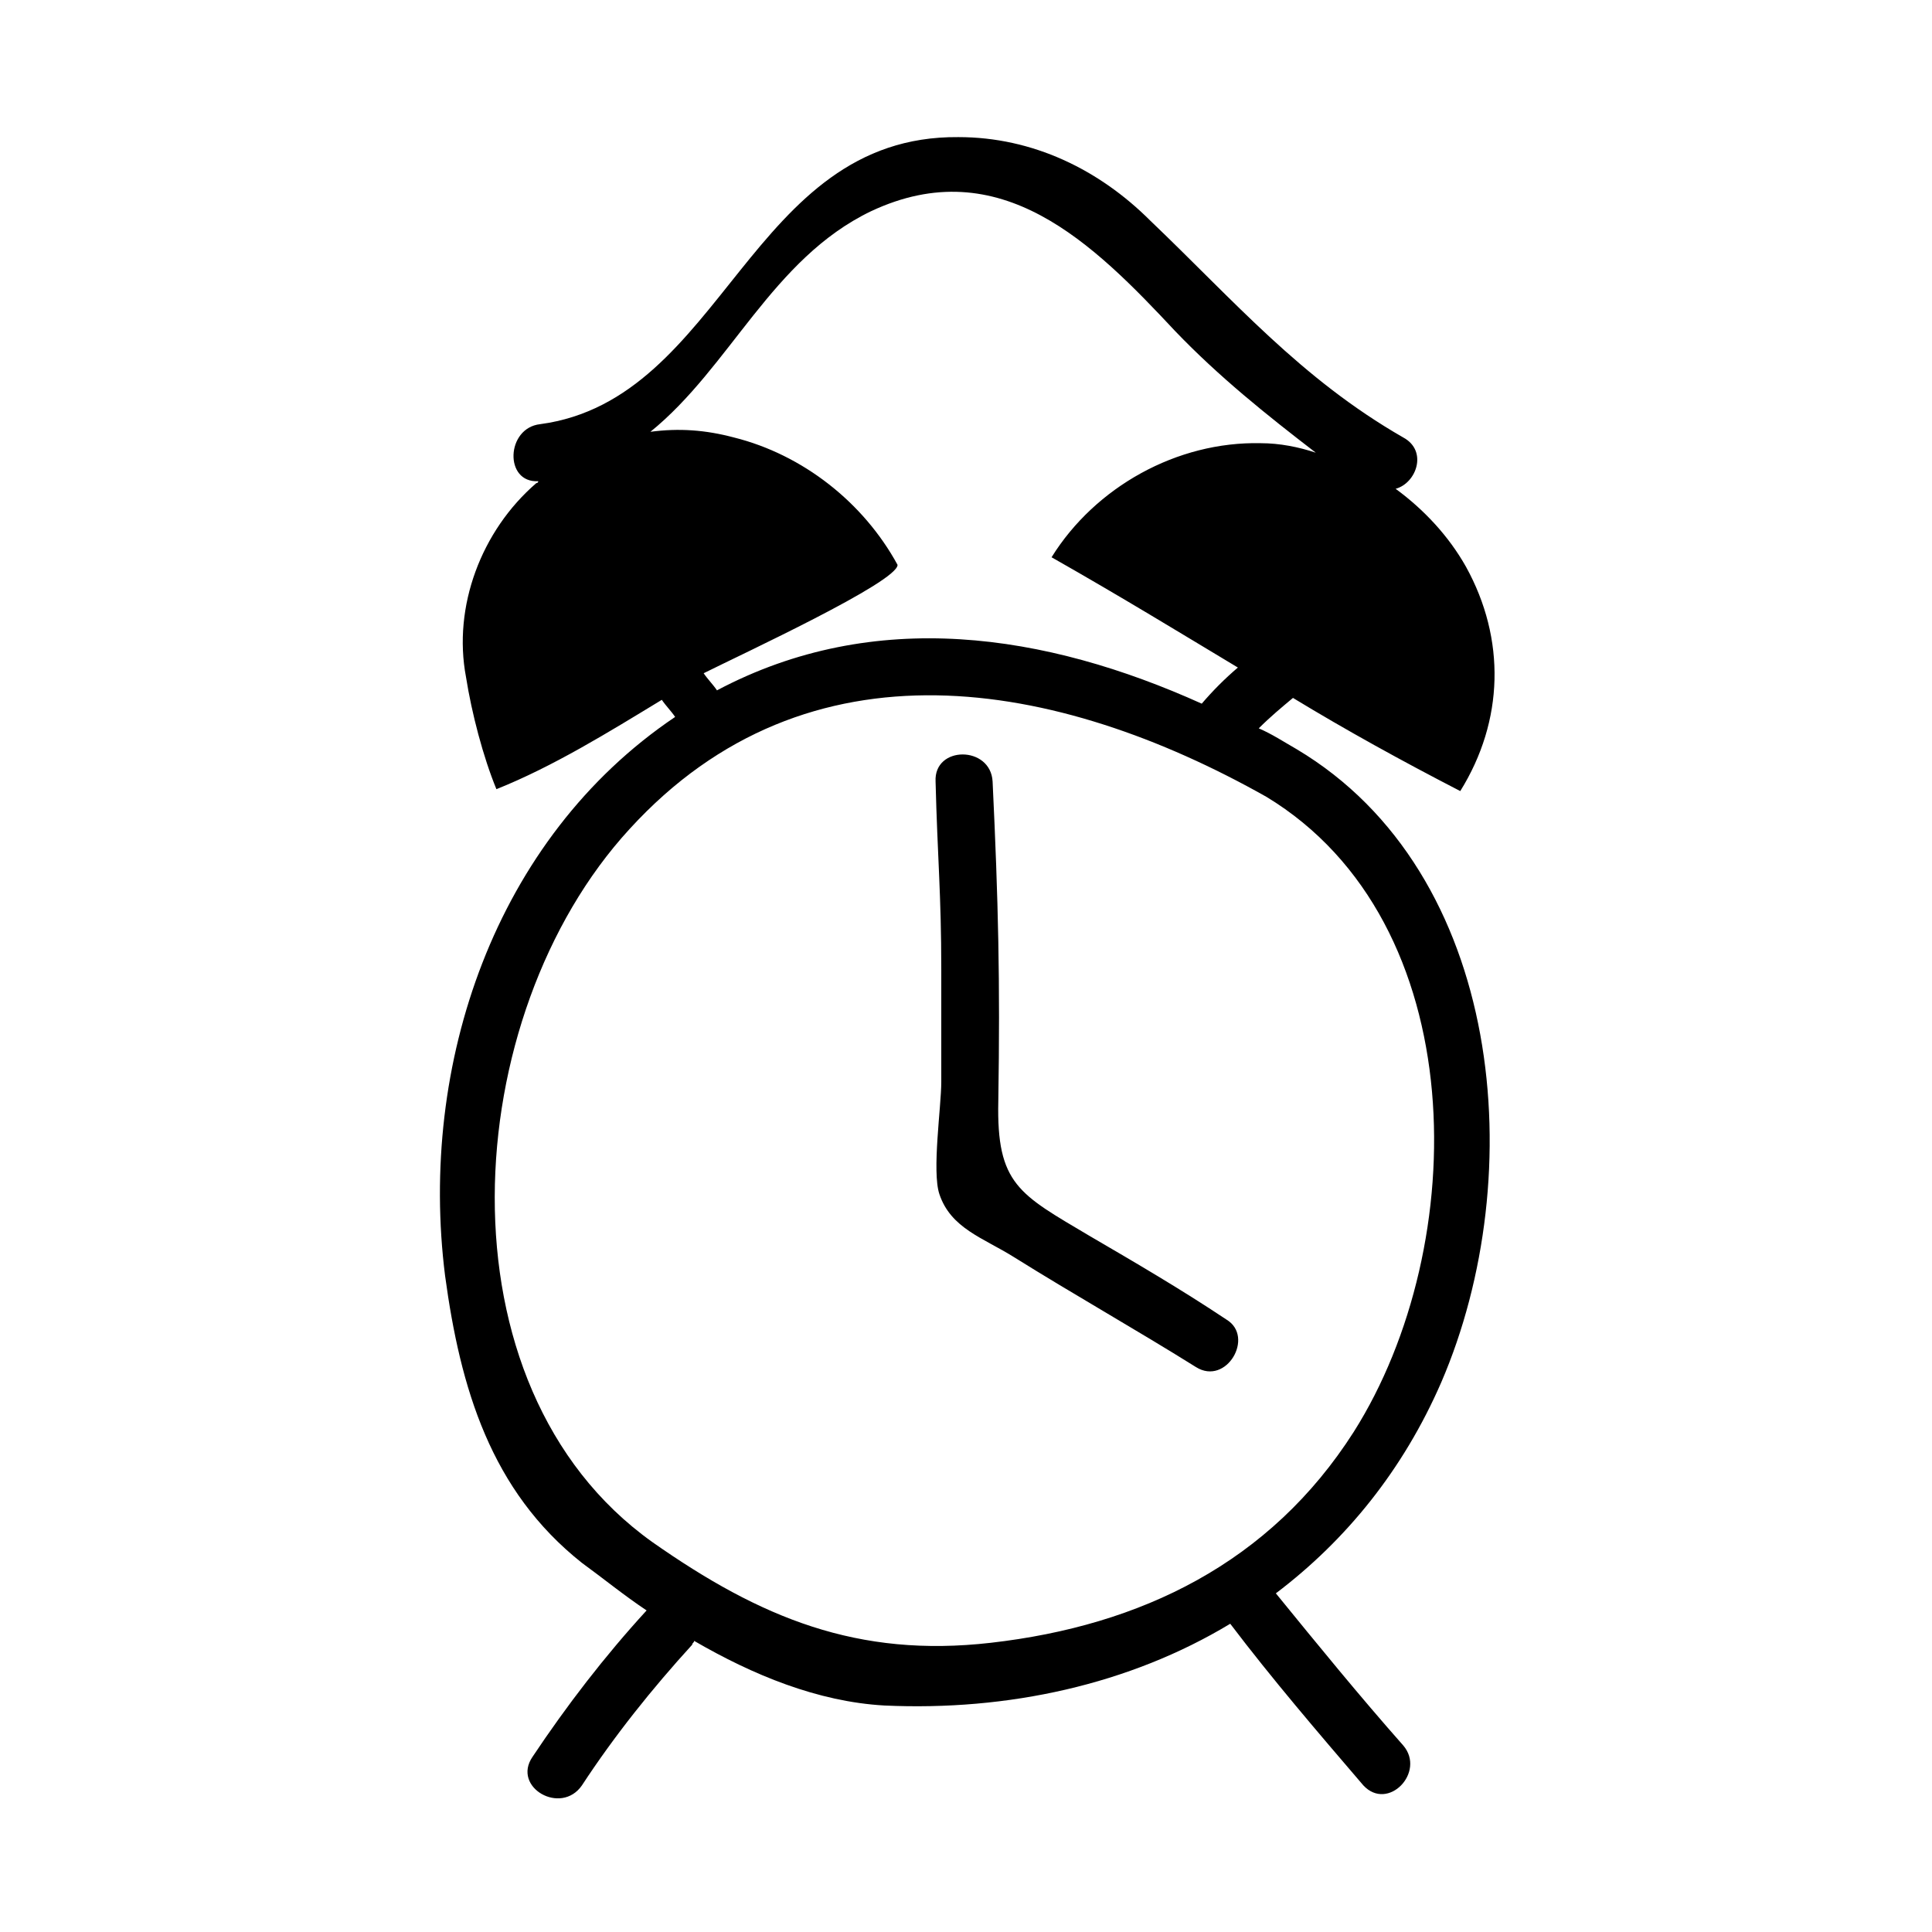 <?xml version="1.0" encoding="UTF-8"?>
<!-- Uploaded to: SVG Repo, www.svgrepo.com, Generator: SVG Repo Mixer Tools -->
<svg fill="#000000" width="800px" height="800px" version="1.1" viewBox="144 144 512 512" xmlns="http://www.w3.org/2000/svg">
 <path d="m460.96 506.3c-16.121-10.078-32.242-19.145-48.367-29.223-8.062-5.039-16.625-7.559-19.648-16.625-2.016-6.047 0.504-23.176 0.504-29.727v-29.727c0-20.152-1.008-29.727-1.512-49.879-0.504-9.574 14.609-9.574 15.113 0 1.512 31.738 2.016 52.898 1.512 84.641-0.504 22.168 5.543 24.688 24.184 35.77 12.09 7.055 24.184 14.105 36.273 22.168 7.559 4.543 0 17.641-8.059 12.602zm64.988 4.031c-10.078 23.176-25.191 41.816-43.832 55.922 11.082 13.602 22.168 27.207 33.754 40.305 6.047 7.055-4.031 17.633-10.578 10.578-12.09-14.105-24.184-28.215-35.266-42.824-26.703 16.121-58.945 23.176-91.691 21.664-17.633-1.008-34.762-8.062-50.383-17.129 0 0.504-0.504 0.504-0.504 1.008-10.578 11.586-20.656 24.184-29.223 37.281-5.543 8.062-18.641 0.504-13.098-7.559 9.07-13.602 19.145-26.703 30.23-38.793-6.047-4.031-11.586-8.566-17.129-12.594-24.184-19.145-32.242-46.352-36.273-76.074-7.055-55.922 13.098-115.88 60.961-148.12-1.008-1.512-2.519-3.023-3.527-4.535-14.105 8.566-28.719 17.633-43.832 23.68-3.527-8.566-6.551-20.152-8.062-29.727-3.527-18.641 4.031-38.793 18.641-51.387 0 0 0.504 0 0.504-0.504-9.07 0.504-8.566-14.105 0.504-15.113 48.871-6.551 55.418-76.578 110.84-76.074 19.648 0 37.281 8.566 50.883 22.168 22.168 21.16 39.801 41.816 67.008 57.434 6.551 3.527 3.527 12.09-2.016 13.602 7.559 5.543 14.105 12.594 18.641 20.656 10.578 19.145 10.078 40.809-1.512 59.449-15.617-8.062-30.23-16.121-44.336-24.688-3.023 2.519-6.047 5.039-9.07 8.062 3.527 1.512 6.551 3.527 10.078 5.543 54.918 32.75 61.969 112.86 38.289 167.77zm-209.58-251.9c7.559-1.008 14.609-0.504 22.168 1.512 18.137 4.535 34.258 17.129 43.328 33.754 0 4.535-41.312 23.68-51.387 28.719 1.008 1.512 2.519 3.023 3.527 4.535 41.816-22.168 87.16-15.113 128.47 3.527 3.023-3.527 6.047-6.551 9.574-9.574-15.113-9.07-30.73-18.641-49.375-29.223 11.586-18.641 33.25-30.73 55.418-30.23 5.039 0 10.078 1.008 14.609 2.519-13.102-10.074-25.699-20.152-37.285-32.242-21.664-23.176-46.352-47.863-80.609-31.738-26.199 12.594-37.281 41.309-58.441 58.441zm163.23 96.73c-55.418-31.234-121.42-43.328-168.78 8.566-45.344 49.375-51.891 147.62 6.047 188.93 28.719 20.152 54.41 30.73 89.68 26.703 39.801-4.535 74.059-21.16 96.227-55.922 31.234-49.379 31.738-135.03-23.176-168.28z"/>
</svg>